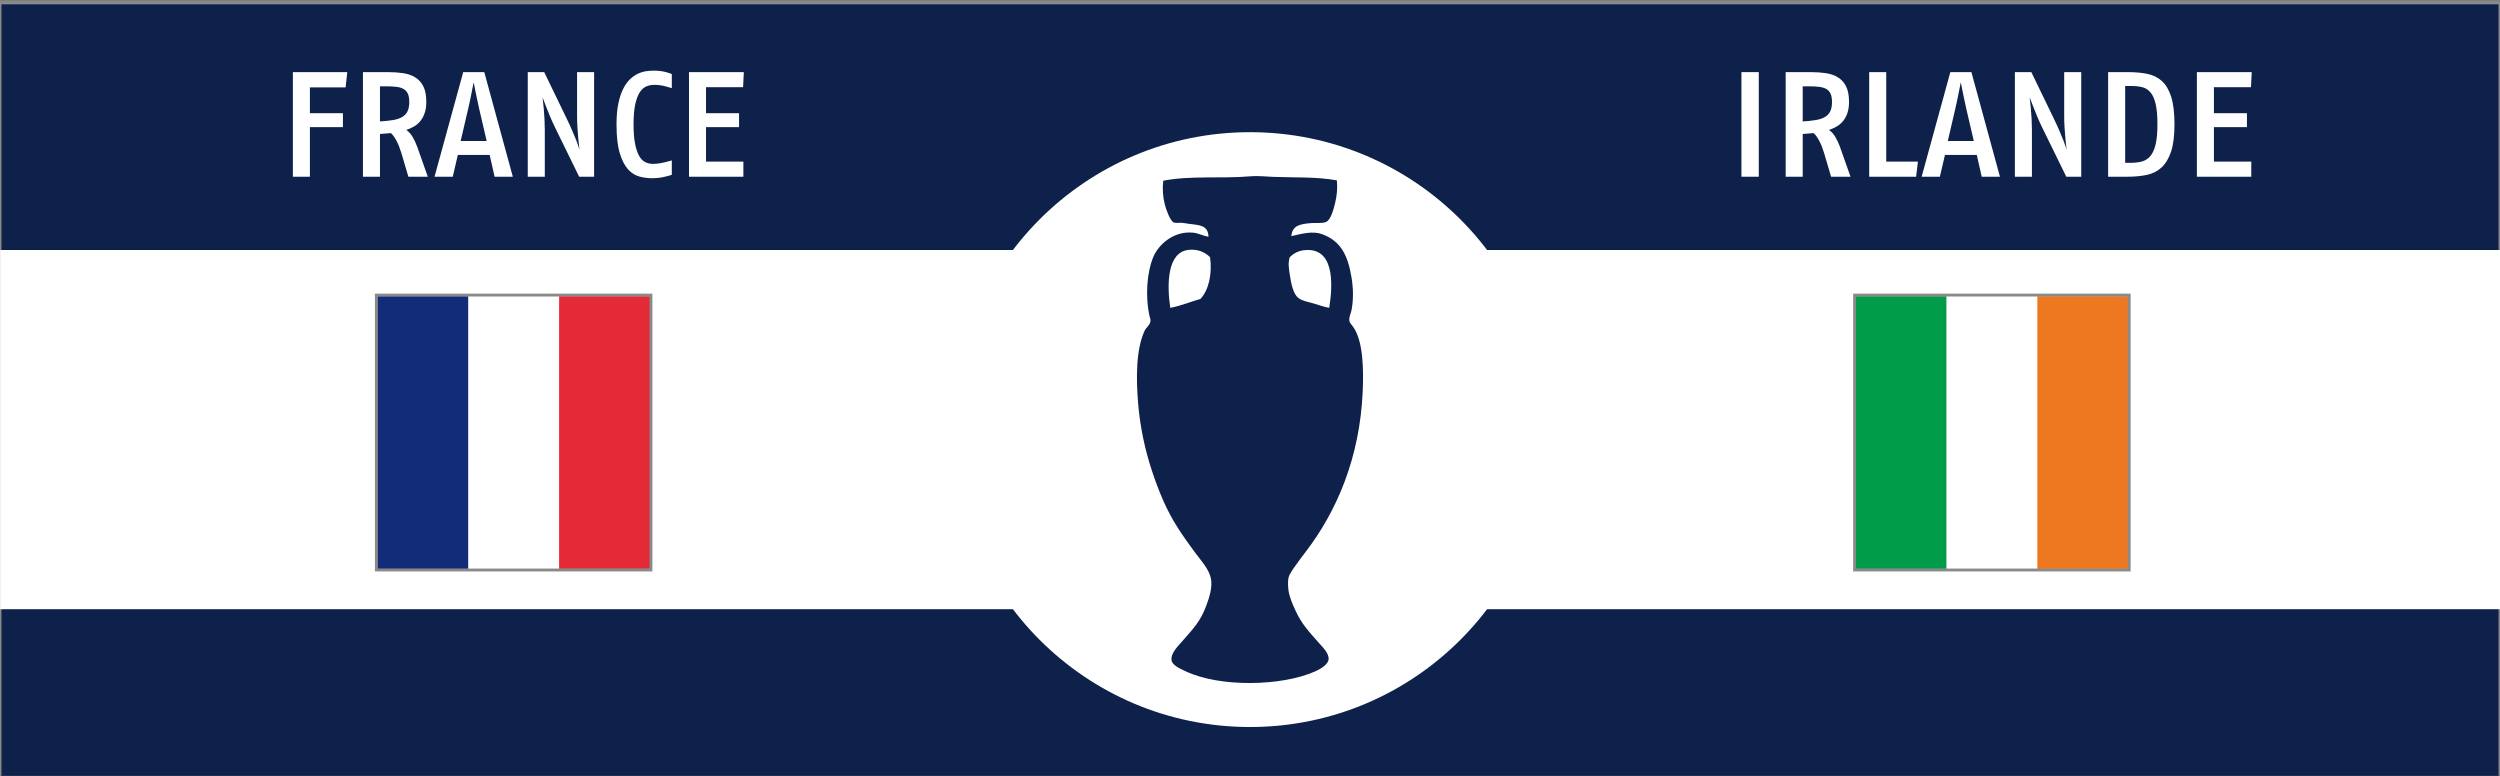 <?xml version="1.0" encoding="utf-8"?>
<!-- Generator: Adobe Illustrator 15.0.0, SVG Export Plug-In . SVG Version: 6.00 Build 0)  -->
<!DOCTYPE svg PUBLIC "-//W3C//DTD SVG 1.1//EN" "http://www.w3.org/Graphics/SVG/1.1/DTD/svg11.dtd">
<svg version="1.1" id="Fond_bleu" xmlns="http://www.w3.org/2000/svg" xmlns:xlink="http://www.w3.org/1999/xlink" x="0px" y="0px"
	 width="870px" height="270px" viewBox="0 0 870 270" enable-background="new 0 0 870 270" xml:space="preserve">
<rect x="0" y="0" width="870" height="270" fill="#808080" stroke="none"/>
<rect y="1" fill="#0E214B" stroke="#8A8A8A" stroke-miterlimit="10" width="870" height="270"/>
<rect x="0.042" y="87" fill="#FFFFFF" width="869.958" height="125"/>
<circle fill="#FFFFFF" cx="435" cy="149.5" r="103.5"/>
<path fill-rule="evenodd" clip-rule="evenodd" fill="#0E214B" d="M465.237,62.775c0.259,2.625,0.025,5.318-0.666,8.094
	c-0.448,1.802-1.384,5.482-2.993,6.32c-1.249,0.651-3.597,0.303-5.212,0.443c-3.698,0.322-6.632,0.684-6.985,4.546
	c3.896-0.904,7.48-1.869,10.756-0.666c6.476,2.379,8.915,7.338,10.2,15.079c0.623,3.753,0.69,7.668,0,11.31
	c-0.234,1.24-0.891,2.32-0.776,3.548c0.09,0.964,0.799,1.494,1.442,2.439c3.437,5.055,3.545,14.79,3.215,22.397
	c-1.002,23.083-9.074,41.692-19.847,55.771c-0.993,1.298-2.119,2.731-3.216,4.324c-0.92,1.336-2.48,3.297-2.771,4.767
	c-0.259,1.307-0.126,3.132,0,4.214c0.252,2.176,1.426,4.904,2.439,7.097c2.231,4.826,4.646,7.271,7.983,11.087
	c1.366,1.563,3.721,3.743,3.547,5.877c-0.15,1.861-2.868,3.413-4.656,4.214c-11.685,5.228-33.23,5.584-45.016,0
	c-1.879-0.891-4.734-2.056-4.989-3.881c-0.342-2.443,2.325-4.986,3.769-6.652c3.608-4.164,6.247-6.678,8.315-12.309
	c1.033-2.813,2.317-6.533,1.553-9.757c-0.773-3.258-3.633-6.286-5.545-8.87c-2.007-2.715-4.104-5.661-5.875-8.427
	c-3.946-6.152-6.565-12.486-8.981-19.735c-2.326-6.979-4.16-15.037-4.879-23.838c-0.686-8.395-0.782-18.617,2.329-25.17
	c0.482-1.018,1.862-1.867,1.995-3.326c0.056-0.606-0.296-1.385-0.443-2.106c-1.33-6.503-0.878-14.675,1.442-20.18
	c1.804-4.281,7.027-9.053,13.748-8.426c1.907,0.178,3.254,1.03,5.433,1.441c-0.108-4.232-3.425-4.039-7.097-4.546
	c-0.758-0.104-1.593-0.306-2.438-0.333c-0.931-0.028-1.898,0.164-2.549-0.11c-1.308-0.551-2.687-4.619-3.104-6.209
	c-0.71-2.699-0.888-5.56-0.555-8.315c9.686-1.882,20.393-0.637,30.6-1.553c2.204-0.197,5.268,0.122,7.873,0.222
	C450.291,61.825,458.336,61.481,465.237,62.775z M417.781,104.022c2.802-3.047,4.137-8.587,3.327-14.525
	c-1.71-1.661-4.135-2.89-7.429-2.55c-7.592,0.784-7.6,12.138-6.431,20.179C411.074,106.406,414.234,105.019,417.781,104.022z
	 M453.928,87.058c-2.168,0.224-3.778,1.146-5.101,2.439c-0.724,2.334-0.208,4.426,0.11,6.653c0.401,2.798,1.225,6.28,2.884,7.54
	c1.408,1.07,3.436,1.372,5.211,1.885c1.838,0.531,3.605,1.224,5.543,1.552C463.983,98.271,464.199,85.997,453.928,87.058z"/>
<g id="Irlande_4_">
	<path fill="#FFFFFF" d="M645.711,103.06h94.922v94.925h-94.922V103.06z"/>
	<path fill="#019C4A" d="M645.711,103.06h31.641v94.925h-31.641V103.06z"/>
	<path fill="#ED781F" d="M708.994,103.06h31.641v94.925h-31.641V103.06z"/>
</g>
<rect x="645.389" y="102.683" fill="none" stroke="#8A8A8A" stroke-miterlimit="10" width="95.568" height="95.678"/>
<g id="France_1_">
	<path fill="#FFFFFF" d="M131.286,103.061h94.925v94.923h-94.925V103.061z"/>
	<path fill="#132C77" d="M131.286,103.061h31.643v94.923h-31.643V103.061z"/>
	<path fill="#E42937" d="M194.568,103.061h31.641v94.923h-31.641V103.061z"/>
</g>
<rect x="130.964" y="102.683" fill="none" stroke="#8A8A8A" stroke-miterlimit="10" width="95.568" height="95.678"/>
<g>
	<path fill="#FFFFFF" d="M606.021,61.5V25.1h6.032v36.4H606.021z"/>
	<path fill="#FFFFFF" d="M637.221,61.5l-2.443-8.268c-0.486-1.594-1.04-2.99-1.664-4.186c-0.624-1.196-1.283-2.106-1.977-2.73
		l-3.795,0.312V61.5h-5.928V25.1h8.787c1.872,0,3.614,0.122,5.227,0.364c1.611,0.243,3.016,0.737,4.211,1.482
		c1.197,0.746,2.133,1.794,2.809,3.146c0.676,1.352,1.014,3.138,1.014,5.356c0,1.422-0.174,2.669-0.52,3.744
		c-0.348,1.075-0.824,2.002-1.43,2.782c-0.607,0.78-1.336,1.43-2.184,1.95c-0.851,0.52-1.795,0.954-2.835,1.3
		c0.866,0.59,1.604,1.404,2.21,2.444s1.135,2.167,1.586,3.38l3.692,10.452H637.221z M637.533,35.5c0-1.213-0.164-2.175-0.494-2.886
		c-0.33-0.71-0.824-1.256-1.481-1.638c-0.659-0.381-1.482-0.632-2.47-0.754c-0.988-0.121-2.158-0.182-3.51-0.182h-2.236v12.22
		c1.697-0.104,3.188-0.26,4.472-0.468c1.282-0.208,2.349-0.554,3.198-1.04c0.849-0.485,1.481-1.144,1.897-1.976
		S637.533,36.852,637.533,35.5z"/>
	<path fill="#FFFFFF" d="M666.809,61.5H650.48V25.1h5.928v31.148h11.024L666.809,61.5z"/>
	<path fill="#FFFFFF" d="M689.637,61.5l-1.716-7.592h-11.076l-1.769,7.592h-6.344l9.984-36.4h7.332l9.932,36.4H689.637z
		 M684.281,37.892c-0.209-1.005-0.434-2.045-0.676-3.12c-0.244-1.074-0.451-2.062-0.625-2.964c-0.207-1.074-0.416-2.132-0.623-3.172
		l-0.625,3.12c-0.174,0.902-0.373,1.898-0.598,2.99c-0.226,1.092-0.46,2.141-0.701,3.146l-2.601,11.18h9.048L684.281,37.892z"/>
	<path fill="#FFFFFF" d="M719.068,61.5l-8.477-17.316c-0.59-1.213-1.135-2.418-1.637-3.614c-0.504-1.196-0.945-2.296-1.326-3.302
		c-0.451-1.144-0.885-2.27-1.301-3.38c0.139,1.283,0.277,2.583,0.416,3.9c0.104,1.11,0.19,2.34,0.26,3.692
		c0.07,1.352,0.104,2.635,0.104,3.848V61.5h-5.928V25.1h5.72l7.904,16.328c0.797,1.63,1.464,3.094,2.002,4.394
		c0.537,1.3,0.996,2.418,1.378,3.354c0.416,1.11,0.745,2.098,0.987,2.964c-0.139-1.282-0.277-2.6-0.416-3.952
		c-0.104-1.144-0.199-2.4-0.285-3.77c-0.087-1.369-0.131-2.678-0.131-3.926V25.1h5.929v36.4H719.068z"/>
	<path fill="#FFFFFF" d="M756.716,43.3c0,3.952-0.399,7.116-1.196,9.49c-0.798,2.375-1.906,4.212-3.328,5.512
		c-1.422,1.3-3.138,2.158-5.147,2.574c-2.011,0.416-4.247,0.624-6.708,0.624h-6.708V25.1h6.968c2.426,0,4.637,0.2,6.63,0.598
		c1.993,0.399,3.692,1.23,5.097,2.496c1.403,1.266,2.486,3.094,3.25,5.486C756.334,36.072,756.716,39.279,756.716,43.3z
		 M750.787,43.3c0-2.981-0.207-5.356-0.623-7.124c-0.416-1.768-1.014-3.111-1.795-4.03c-0.779-0.918-1.725-1.516-2.834-1.794
		c-1.109-0.277-2.357-0.416-3.743-0.416h-2.236v26.728h1.82c1.456,0,2.764-0.147,3.926-0.442c1.161-0.294,2.149-0.91,2.964-1.846
		s1.438-2.288,1.872-4.056C750.57,48.552,750.787,46.212,750.787,43.3z"/>
	<path fill="#FFFFFF" d="M783.34,30.352h-12.896V39.4h11.492v4.836h-11.492v12.012h13V61.5h-18.928V25.1H783.6L783.34,30.352z"/>
</g>
<g>
	<path fill="#FFFFFF" d="M120.275,30.404h-12.428V39.4h11.492v4.836h-11.492V61.5h-5.928V25.1h18.928L120.275,30.404z"/>
	<path fill="#FFFFFF" d="M142.114,61.5l-2.444-8.268c-0.486-1.594-1.04-2.99-1.664-4.186c-0.624-1.196-1.283-2.106-1.976-2.73
		l-3.796,0.312V61.5h-5.928V25.1h8.788c1.872,0,3.614,0.122,5.226,0.364c1.612,0.243,3.016,0.737,4.212,1.482
		c1.196,0.746,2.132,1.794,2.808,3.146c0.676,1.352,1.014,3.138,1.014,5.356c0,1.422-0.174,2.669-0.52,3.744
		c-0.347,1.075-0.824,2.002-1.43,2.782c-0.607,0.78-1.335,1.43-2.184,1.95c-0.85,0.52-1.794,0.954-2.834,1.3
		c0.866,0.59,1.604,1.404,2.21,2.444c0.606,1.04,1.135,2.167,1.586,3.38l3.692,10.452H142.114z M142.426,35.5
		c0-1.213-0.165-2.175-0.494-2.886c-0.33-0.71-0.824-1.256-1.482-1.638c-0.659-0.381-1.482-0.632-2.47-0.754
		c-0.988-0.121-2.158-0.182-3.51-0.182h-2.236v12.22c1.698-0.104,3.189-0.26,4.472-0.468c1.282-0.208,2.348-0.554,3.198-1.04
		c0.849-0.485,1.482-1.144,1.898-1.976S142.426,36.852,142.426,35.5z"/>
	<path fill="#FFFFFF" d="M172.118,61.5l-1.716-7.592h-11.076l-1.768,7.592h-6.344l9.984-36.4h7.332l9.932,36.4H172.118z
		 M166.762,37.892c-0.208-1.005-0.434-2.045-0.676-3.12c-0.243-1.074-0.451-2.062-0.624-2.964c-0.208-1.074-0.416-2.132-0.624-3.172
		l-0.624,3.12c-0.174,0.902-0.373,1.898-0.598,2.99c-0.226,1.092-0.46,2.141-0.702,3.146l-2.6,11.18h9.048L166.762,37.892z"/>
	<path fill="#FFFFFF" d="M201.549,61.5l-8.476-17.316c-0.59-1.213-1.136-2.418-1.638-3.614c-0.503-1.196-0.945-2.296-1.326-3.302
		c-0.451-1.144-0.884-2.27-1.3-3.38c0.138,1.283,0.277,2.583,0.416,3.9c0.104,1.11,0.19,2.34,0.26,3.692
		c0.069,1.352,0.104,2.635,0.104,3.848V61.5h-5.928V25.1h5.72l7.904,16.328c0.797,1.63,1.464,3.094,2.002,4.394
		c0.537,1.3,0.996,2.418,1.378,3.354c0.416,1.11,0.745,2.098,0.988,2.964c-0.139-1.282-0.278-2.6-0.416-3.952
		c-0.104-1.144-0.2-2.4-0.286-3.77c-0.087-1.369-0.13-2.678-0.13-3.926V25.1h5.928v36.4H201.549z"/>
	<path fill="#FFFFFF" d="M233.789,60.824c-0.59,0.208-1.248,0.399-1.976,0.572c-0.624,0.173-1.352,0.32-2.184,0.442
		c-0.832,0.121-1.734,0.182-2.704,0.182c-1.387,0-2.817-0.182-4.29-0.546c-1.474-0.364-2.808-1.187-4.004-2.47
		c-1.196-1.282-2.176-3.163-2.938-5.642c-0.763-2.478-1.144-5.832-1.144-10.062c0-2.808,0.208-5.217,0.624-7.228
		c0.416-2.01,0.97-3.709,1.664-5.096c0.693-1.386,1.482-2.504,2.366-3.354c0.884-0.849,1.802-1.499,2.756-1.95
		c0.953-0.45,1.906-0.745,2.86-0.884c0.953-0.138,1.828-0.208,2.626-0.208c0.901,0,1.733,0.052,2.496,0.156
		c0.762,0.104,1.438,0.243,2.028,0.416c0.658,0.174,1.265,0.382,1.82,0.624v4.888c-0.659-0.208-1.335-0.398-2.028-0.572
		c-0.59-0.173-1.24-0.312-1.95-0.416c-0.711-0.104-1.413-0.156-2.106-0.156c-0.902,0-1.786,0.165-2.652,0.494
		c-0.867,0.33-1.638,0.979-2.314,1.95c-0.676,0.971-1.222,2.358-1.638,4.16c-0.416,1.803-0.624,4.195-0.624,7.176
		c0,2.704,0.173,4.94,0.52,6.708c0.346,1.768,0.814,3.172,1.404,4.212c0.589,1.04,1.291,1.768,2.106,2.184
		c0.814,0.416,1.707,0.624,2.678,0.624c0.762,0,1.525-0.06,2.288-0.182c0.762-0.121,1.473-0.269,2.132-0.442
		c0.762-0.173,1.49-0.364,2.184-0.572V60.824z"/>
	<path fill="#FFFFFF" d="M258.592,30.352h-12.896V39.4h11.492v4.836h-11.492v12.012h13V61.5h-18.928V25.1h19.084L258.592,30.352z"/>
</g>
</svg>

